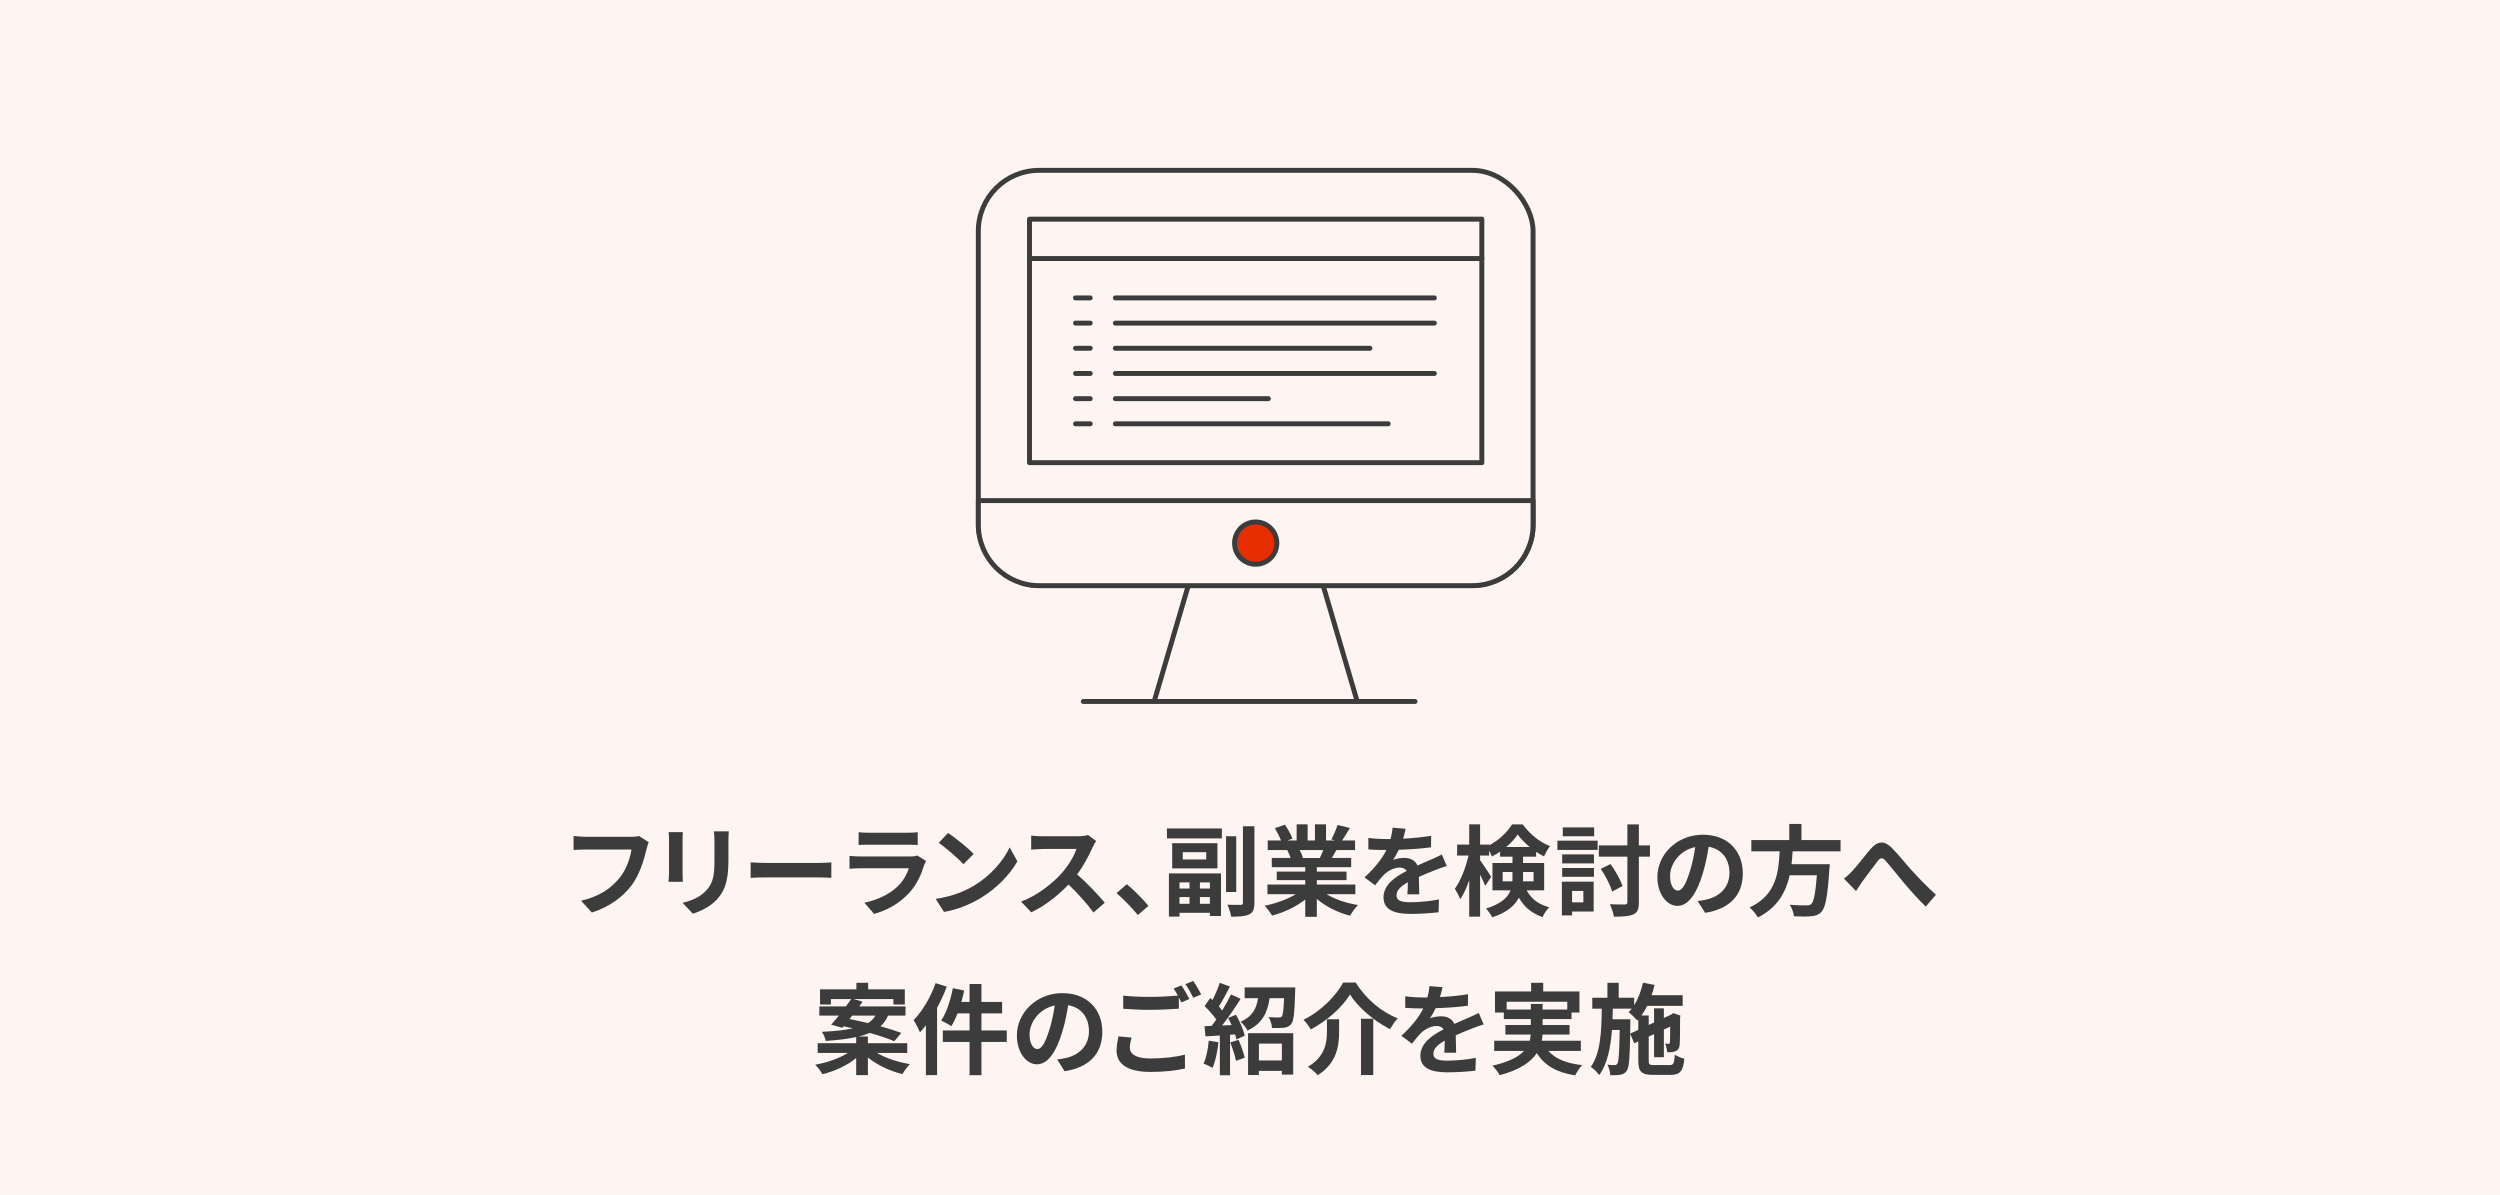 <?xml version="1.0" encoding="UTF-8"?><svg id="_レイヤー_2" xmlns="http://www.w3.org/2000/svg" viewBox="0 0 505 241.34"><defs><style>.cls-1,.cls-2{stroke-width:0px;}.cls-1,.cls-3{fill:#fef5f2;}.cls-4{fill:none;}.cls-4,.cls-5,.cls-3{stroke:#3c3c3c;stroke-linecap:round;stroke-linejoin:round;}.cls-5{fill:#e62e00;}.cls-2{fill:#3c3c3c;}</style></defs><g id="_レイヤー_1-2"><rect class="cls-1" width="505" height="241.34"/><path class="cls-2" d="M130.6,171.53c-.46,1.96-1.34,5.06-3,7.28-1.82,2.4-4.48,4.38-8.04,5.52l-2.18-2.38c3.96-.94,6.22-2.68,7.84-4.7,1.32-1.66,2.08-3.94,2.34-5.64h-9.32c-.9,0-1.86.04-2.38.08v-2.82c.6.06,1.74.16,2.4.16h9.24c.4,0,1.04-.02,1.58-.16l1.96,1.26c-.18.4-.34.98-.44,1.4Z"/><path class="cls-2" d="M137.88,169.63v6.76c0,.5.02,1.28.06,1.74h-2.9c.02-.38.1-1.16.1-1.76v-6.74c0-.38-.02-1.08-.08-1.54h2.88c-.04.46-.06.9-.06,1.54ZM147.14,169.93v3.96c0,4.3-.84,6.16-2.32,7.8-1.32,1.44-3.4,2.42-4.86,2.88l-2.08-2.2c1.98-.46,3.6-1.22,4.8-2.52,1.38-1.5,1.64-3,1.64-6.12v-3.8c0-.8-.04-1.44-.12-2h3.02c-.04.56-.08,1.2-.08,2Z"/><path class="cls-2" d="M154.85,174.31h10.74c.94,0,1.82-.08,2.34-.12v3.14c-.48-.02-1.5-.1-2.34-.1h-10.74c-1.14,0-2.48.04-3.22.1v-3.14c.72.06,2.18.12,3.22.12Z"/><path class="cls-2" d="M186.68,174.75c-.6,1.94-1.46,3.88-2.96,5.54-2.02,2.24-4.58,3.6-7.14,4.32l-1.98-2.26c3-.62,5.4-1.94,6.92-3.5,1.08-1.1,1.7-2.34,2.06-3.46h-9.66c-.48,0-1.48.02-2.32.1v-2.6c.84.06,1.7.12,2.32.12h9.9c.64,0,1.18-.08,1.46-.2l1.78,1.1c-.14.26-.3.62-.38.84ZM175.52,168.21h7.7c.62,0,1.6-.02,2.16-.1v2.58c-.54-.04-1.48-.06-2.2-.06h-7.66c-.64,0-1.5.02-2.08.06v-2.58c.56.08,1.4.1,2.08.1Z"/><path class="cls-2" d="M196.67,178.95c3.42-2.02,6.02-5.08,7.28-7.78l1.56,2.82c-1.52,2.7-4.18,5.46-7.4,7.4-2.02,1.22-4.6,2.34-7.42,2.82l-1.68-2.64c3.12-.44,5.72-1.46,7.66-2.62ZM196.67,172.49l-2.04,2.08c-1.04-1.12-3.54-3.3-5-4.32l1.88-2c1.4.94,4,3.02,5.16,4.24Z"/><path class="cls-2" d="M220.72,171.13c-.68,1.56-1.8,3.7-3.14,5.5,1.98,1.72,4.4,4.28,5.58,5.72l-2.28,1.98c-1.3-1.8-3.16-3.84-5.04-5.66-2.12,2.24-4.78,4.32-7.52,5.62l-2.06-2.16c3.22-1.2,6.32-3.64,8.2-5.74,1.32-1.5,2.54-3.48,2.98-4.9h-6.78c-.84,0-1.94.12-2.36.14v-2.84c.54.08,1.76.14,2.36.14h7.06c.86,0,1.66-.12,2.06-.26l1.64,1.22c-.16.22-.52.84-.7,1.24Z"/><path class="cls-2" d="M225.54,180.41l2.08-1.8c1.42,1.16,3.36,3.14,4.36,4.38l-2.14,1.84c-1.22-1.5-2.92-3.22-4.3-4.42Z"/><path class="cls-2" d="M235.72,167.35h11.1v2h-11.1v-2ZM236.12,176.43h10.52v8.6h-2.24v-.64h-6.14v.76h-2.14v-8.72ZM245.92,170.33v5.08h-9.14v-5.08h9.14ZM238.26,178.25v1.24h2.02v-1.24h-2.02ZM240.28,182.57v-1.36h-2.02v1.36h2.02ZM243.66,172.15h-4.74v1.46h4.74v-1.46ZM244.4,178.25h-2.02v1.24h2.02v-1.24ZM244.4,182.57v-1.36h-2.02v1.36h2.02ZM249.72,180.19h-2.06v-11.26h2.06v11.26ZM253.39,166.91v15.42c0,1.34-.26,1.98-1.04,2.36-.76.4-1.96.48-3.66.48-.08-.68-.44-1.76-.76-2.42,1.14.04,2.3.04,2.66.04.34,0,.48-.12.48-.46v-15.42h2.32Z"/><path class="cls-2" d="M267.98,180.63c1.7,1.04,4.02,1.82,6.34,2.18-.54.52-1.24,1.52-1.6,2.16-2.46-.62-4.88-1.82-6.72-3.38v3.6h-2.34v-3.48c-1.86,1.46-4.32,2.62-6.7,3.24-.34-.58-1.02-1.5-1.52-1.98,2.24-.46,4.6-1.3,6.32-2.34h-5.74v-1.96h7.64v-.88h-5.76v-1.72h5.76v-.9h-6.76v-1.86h3.8c-.16-.5-.42-1.1-.68-1.56l.24-.04h-4.18v-1.94h2.68c-.28-.76-.8-1.72-1.24-2.48l2.04-.7c.58.86,1.24,2.04,1.52,2.82l-.98.36h1.82v-3.26h2.22v3.26h1.48v-3.26h2.24v3.26h1.78l-.72-.22c.48-.82.98-2.02,1.26-2.9l2.5.6c-.56.92-1.1,1.82-1.56,2.52h2.6v1.94h-3.76c-.32.58-.64,1.12-.94,1.6h3.92v1.86h-6.94v.9h6v1.72h-6v.88h7.78v1.96h-5.8ZM262.53,171.71c.28.52.54,1.12.68,1.54l-.34.06h3.74c.24-.48.48-1.06.7-1.6h-4.78Z"/><path class="cls-2" d="M283.43,169.41c1.9-.1,3.9-.28,5.66-.58l-.02,2.32c-1.9.28-4.36.44-6.52.5-.34.74-.74,1.46-1.14,2.04.52-.24,1.6-.4,2.26-.4,1.22,0,2.22.52,2.66,1.54,1.04-.48,1.88-.82,2.7-1.18.78-.34,1.48-.66,2.22-1.04l1,2.32c-.64.18-1.7.58-2.38.84-.9.36-2.04.8-3.26,1.36.02,1.12.06,2.6.08,3.52h-2.4c.06-.6.08-1.56.1-2.44-1.5.86-2.3,1.64-2.3,2.64,0,1.1.94,1.4,2.9,1.4,1.7,0,3.92-.22,5.68-.56l-.08,2.58c-1.32.18-3.78.34-5.66.34-3.14,0-5.46-.76-5.46-3.34s2.4-4.16,4.68-5.34c-.3-.5-.84-.68-1.4-.68-1.12,0-2.36.64-3.12,1.38-.6.6-1.18,1.32-1.86,2.2l-2.14-1.6c2.1-1.94,3.52-3.72,4.42-5.52h-.26c-.82,0-2.28-.04-3.38-.12v-2.34c1.02.16,2.5.24,3.52.24h.96c.22-.8.36-1.58.4-2.3l2.64.22c-.1.5-.24,1.16-.5,2Z"/><path class="cls-2" d="M308.38,179.85c1.16,2.08,2.66,2.84,4.58,3.44-.54.5-1.1,1.28-1.36,1.98-1.98-.76-3.56-1.78-4.78-3.94-.84,1.6-2.44,3.02-5.38,3.96-.22-.48-.9-1.38-1.26-1.76,3.06-.96,4.4-2.26,4.96-3.68h-3.66v-5.52h4.04v-1.28h-2.5v-1.02c-.54.38-1.08.7-1.64.98-.14-.34-.34-.76-.58-1.16v.96h-1.82v.96c.54.7,1.94,2.84,2.24,3.34l-1.2,1.84c-.22-.58-.62-1.44-1.04-2.28v8.5h-2.2v-7.36c-.52,1.5-1.14,2.88-1.82,3.84-.22-.64-.72-1.56-1.08-2.12,1.16-1.58,2.24-4.34,2.76-6.72h-2.3v-2.2h2.44v-4.1h2.2v4.1h1.82v.14c1.94-.98,3.68-2.68,4.64-4.22h2.16c1.38,1.92,3.42,3.6,5.5,4.38-.44.56-.9,1.44-1.22,2.08-.52-.26-1.06-.58-1.58-.92v.98h-2.64v1.28h4.26v5.52h-3.54ZM305.5,178.03c.02-.22.02-.46.02-.68v-1.2h-1.98v1.88h1.96ZM309,171.09c-.96-.78-1.82-1.68-2.42-2.52-.56.84-1.38,1.72-2.32,2.52h4.74ZM307.66,176.15v1.26c0,.2,0,.42-.02.62h2.14v-1.88h-2.12Z"/><path class="cls-2" d="M314.6,169.81h8.12v1.88h-8.12v-1.88ZM321.92,184.13h-4.36v.78h-2.06v-6.82h6.42v6.04ZM315.56,172.59h6.42v1.82h-6.42v-1.82ZM315.56,175.33h6.42v1.78h-6.42v-1.78ZM322.02,168.93h-6.34v-1.8h6.34v1.8ZM317.56,179.97v2.3h2.28v-2.3h-2.28ZM333.29,173.05h-2.24v9.18c0,1.42-.26,2.08-1.08,2.46-.84.4-2.16.48-3.96.48-.1-.7-.48-1.82-.82-2.52,1.3.06,2.58.06,3,.06.4-.02.54-.12.54-.5v-9.16h-5.76v-2.28h5.76v-4.24h2.32v4.24h2.24v2.28ZM325.68,180.09c-.4-1.26-1.38-3.2-2.32-4.58l1.96-.98c1.02,1.38,2,3.2,2.44,4.44l-2.08,1.12Z"/><path class="cls-2" d="M344.43,184.39l-1.5-2.38c.76-.08,1.32-.2,1.86-.32,2.56-.6,4.56-2.44,4.56-5.36,0-2.76-1.5-4.82-4.2-5.28-.28,1.7-.62,3.54-1.2,5.42-1.2,4.04-2.92,6.52-5.1,6.52s-4.06-2.44-4.06-5.82c0-4.62,4-8.56,9.18-8.56s8.08,3.44,8.08,7.8-2.58,7.2-7.62,7.98ZM338.93,179.91c.84,0,1.62-1.26,2.44-3.96.46-1.48.84-3.18,1.06-4.84-3.3.68-5.08,3.6-5.08,5.8,0,2.02.8,3,1.58,3Z"/><path class="cls-2" d="M362.11,171.97c-.06.86-.12,1.74-.22,2.6h7.72s-.02.72-.08,1.04c-.36,5.44-.78,7.68-1.58,8.56-.6.64-1.22.84-2.16.92-.74.08-2.08.06-3.42,0-.04-.68-.4-1.66-.84-2.34,1.38.14,2.78.14,3.36.14.44,0,.72-.04.96-.26.52-.44.88-2.18,1.16-5.82h-5.5c-.76,3.38-2.42,6.5-6.42,8.52-.34-.66-1.06-1.5-1.68-2.02,5.4-2.5,5.86-7.06,6.08-11.34h-5.72v-2.28h7.66v-3.26h2.46v3.26h7.9v2.28h-9.68Z"/><path class="cls-2" d="M374.18,175.93c.92-.96,2.46-3.02,3.7-4.46,1.4-1.58,2.7-1.72,4.16-.3,1.36,1.32,2.96,3.38,4.14,4.66,1.28,1.4,2.98,3.2,4.88,4.9l-2.06,2.4c-1.44-1.36-3.14-3.3-4.4-4.78-1.24-1.48-2.74-3.38-3.68-4.44-.7-.78-1.08-.68-1.66.06-.8,1-2.22,2.98-3.08,4.12-.46.66-.92,1.38-1.26,1.9l-2.44-2.5c.6-.46,1.1-.92,1.7-1.56Z"/><path class="cls-2" d="M177.13,212.69c1.76,1.04,4.26,1.88,6.68,2.26-.52.5-1.18,1.42-1.52,2.02-2.5-.6-5.08-1.82-6.98-3.36v3.56h-2.36v-3.44c-1.84,1.5-4.34,2.66-6.82,3.26-.32-.58-.96-1.46-1.46-1.92,2.4-.42,4.9-1.3,6.6-2.38h-6.1v-1.96h7.78v-1.24c-1.62.36-3.64.6-6.14.78-.1-.56-.48-1.38-.78-1.84,2.7-.14,4.72-.36,6.26-.7-.64-.14-1.28-.3-1.88-.42l-.26.3-2.26-.62c.48-.52,1-1.16,1.56-1.84h-3.94v-1.86h5.36c.38-.52.76-1.02,1.08-1.48h-4.1v1.1h-2.2v-3.06h7.34v-1.32h2.38v1.32h7.4v3.06h-2.3v-1.1h-8.04l1.82.54c-.22.3-.44.62-.68.94h9.34v1.86h-3.52c-.36.84-.86,1.56-1.54,2.16,1.62.46,3.1.92,4.22,1.34l-1.42,1.68c-1.2-.52-3-1.12-4.96-1.68-.64.28-1.38.52-2.24.72h1.86v1.36h7.96v1.96h-6.14ZM171.61,205.85c1.16.22,2.44.5,3.72.82.7-.42,1.16-.94,1.5-1.52h-4.68l-.54.7Z"/><path class="cls-2" d="M191.25,199.31c-.54,1.42-1.2,2.88-1.96,4.26v13.6h-2.26v-10.06c-.4.5-.8,1-1.2,1.44-.22-.6-.88-1.88-1.28-2.48,1.76-1.8,3.46-4.64,4.44-7.48l2.26.72ZM203.37,210.47h-5.12v6.72h-2.4v-6.72h-5.4v-2.32h5.4v-3.44h-2.44c-.36.98-.8,1.88-1.24,2.58-.44-.32-1.48-.88-2.06-1.14,1.08-1.56,1.9-4.1,2.36-6.54l2.3.48c-.16.78-.36,1.54-.58,2.3h1.66v-3.62h2.4v3.62h4.18v2.32h-4.18v3.44h5.12v2.32Z"/><path class="cls-2" d="M215.05,216.39l-1.5-2.38c.76-.08,1.32-.2,1.86-.32,2.56-.6,4.56-2.44,4.56-5.36,0-2.76-1.5-4.82-4.2-5.28-.28,1.7-.62,3.54-1.2,5.42-1.2,4.04-2.92,6.52-5.1,6.52s-4.06-2.44-4.06-5.82c0-4.62,4-8.56,9.18-8.56s8.08,3.44,8.08,7.8-2.58,7.2-7.62,7.98ZM209.55,211.91c.84,0,1.62-1.26,2.44-3.96.46-1.48.84-3.18,1.06-4.84-3.3.68-5.08,3.6-5.08,5.8,0,2.02.8,3,1.58,3Z"/><path class="cls-2" d="M228.23,211.61c0,1.3,1.22,2.2,4.1,2.2,2.7,0,5.26-.3,7.02-.78l.02,2.8c-1.74.42-4.14.7-6.94.7-4.58,0-6.88-1.54-6.88-4.3,0-1.16.24-2.12.38-2.88l2.64.24c-.2.72-.34,1.36-.34,2.02ZM240.25,201.79l-1.62.7c-.14-.3-.32-.64-.5-.98v2.24c-1.4.1-3.88.24-5.78.24-2.1,0-3.84-.1-5.46-.22v-2.66c1.48.18,3.34.26,5.44.26,1.9,0,4.06-.12,5.6-.26-.28-.52-.58-1.02-.86-1.42l1.58-.64c.5.72,1.22,2,1.6,2.74ZM242.65,200.87l-1.6.68c-.42-.84-1.06-2-1.62-2.76l1.6-.64c.52.74,1.26,2.02,1.62,2.72Z"/><path class="cls-2" d="M246.13,210.55c-.2,1.88-.62,3.88-1.2,5.16-.42-.26-1.3-.68-1.82-.86.58-1.18.9-2.96,1.06-4.64l1.96.34ZM249.67,204.97c.76,1.36,1.54,3.1,1.76,4.24l-1.68.76c-.06-.3-.14-.64-.26-1.02l-1.02.08v8.18h-2.06v-8.04l-2.9.18-.2-2.06,1.44-.06c.3-.38.62-.82.94-1.28-.58-.86-1.54-1.92-2.36-2.72l1.14-1.62c.14.12.3.26.46.4.56-1.1,1.12-2.42,1.46-3.48l2.06.76c-.72,1.36-1.52,2.9-2.24,4.02.26.28.48.56.68.8.68-1.12,1.32-2.26,1.78-3.24l1.94.9c-1.1,1.74-2.48,3.76-3.74,5.38l1.92-.08c-.22-.5-.46-1-.7-1.44l1.58-.66ZM250.19,210.05c.5,1.14,1.02,2.6,1.24,3.6l-1.76.64c-.18-1-.7-2.54-1.16-3.72l1.68-.52ZM261.64,199.45s0,.58-.02.86c-.12,4.16-.26,5.88-.76,6.5-.42.52-.86.7-1.48.78-.54.08-1.48.08-2.44.06-.04-.7-.3-1.6-.68-2.2.84.08,1.64.08,2.02.08.28,0,.48-.04.64-.2.24-.3.36-1.3.46-3.7h-2.92c-.4,2.78-1.38,5.08-4.46,6.54-.26-.54-.9-1.38-1.4-1.78,2.48-1.08,3.22-2.76,3.52-4.76h-2.7v-2.18h10.22ZM252.11,208.71h9.12v8.36h-2.3v-.76h-4.64v.84h-2.18v-8.44ZM254.3,210.81v3.4h4.64v-3.4h-4.64Z"/><path class="cls-2" d="M264.76,207.95c-.3-.58-.94-1.48-1.46-1.96,3.52-1.68,6.62-4.9,8.02-7.52h2.54c2.06,3.36,5.24,5.98,8.48,7.24-.6.62-1.12,1.44-1.56,2.18-3.18-1.62-6.46-4.4-8.08-7-1.54,2.54-4.6,5.3-7.94,7.06ZM270.5,205.89v2.48c0,2.82-.42,6.36-4.32,8.82-.4-.52-1.36-1.32-1.98-1.7,3.5-2.08,3.84-4.9,3.84-7.18v-2.42h2.46ZM277.4,205.79v11.38h-2.48v-11.38h2.48Z"/><path class="cls-2" d="M290.88,201.41c1.9-.1,3.9-.28,5.66-.58l-.02,2.32c-1.9.28-4.36.44-6.52.5-.34.74-.74,1.46-1.14,2.04.52-.24,1.6-.4,2.26-.4,1.22,0,2.22.52,2.66,1.54,1.04-.48,1.88-.82,2.7-1.18.78-.34,1.48-.66,2.22-1.04l1,2.32c-.64.18-1.7.58-2.38.84-.9.36-2.04.8-3.26,1.36.02,1.12.06,2.6.08,3.52h-2.4c.06-.6.08-1.56.1-2.44-1.5.86-2.3,1.64-2.3,2.64,0,1.1.94,1.4,2.9,1.4,1.7,0,3.92-.22,5.68-.56l-.08,2.58c-1.32.18-3.78.34-5.66.34-3.14,0-5.46-.76-5.46-3.34s2.4-4.16,4.68-5.34c-.3-.5-.84-.68-1.4-.68-1.12,0-2.36.64-3.12,1.38-.6.6-1.18,1.32-1.86,2.2l-2.14-1.6c2.1-1.94,3.52-3.72,4.42-5.52h-.26c-.82,0-2.28-.04-3.38-.12v-2.34c1.02.16,2.5.24,3.52.24h.96c.22-.8.36-1.58.4-2.3l2.64.22c-.1.5-.24,1.16-.5,2Z"/><path class="cls-2" d="M312.77,212.29c1.42,1.6,3.66,2.52,6.82,2.86-.48.5-1.1,1.44-1.4,2.08-3.8-.6-6.18-2.02-7.76-4.5-1.18,1.78-3.4,3.36-7.48,4.46-.28-.52-.96-1.42-1.48-1.92,3.36-.76,5.28-1.8,6.38-2.98h-6.02v-2.06h7.18c.1-.42.16-.84.2-1.26h-5.12v-1.92h5.14v-1.2h-5.46v-1.32h-1.78v-4.26h7.3v-1.74h2.44v1.74h7.32v4.26h-1.6v1.32h-5.84v1.2h5.44v1.92h-5.46c-.02.42-.06.84-.16,1.26h7.9v2.06h-6.56ZM309.23,203.93v-1.14h2.38v1.14h4.98v-1.58h-12.24v1.58h4.88Z"/><path class="cls-2" d="M337.26,215.15c.78,0,.94-.34,1.06-2.1.48.34,1.34.68,1.92.82-.26,2.5-.86,3.26-2.8,3.26h-3.5c-2.36,0-3-.64-3-2.92v-3.84l-.82.38-.82-1.94c-.08,4.9-.22,6.82-.68,7.46-.36.52-.74.72-1.28.82-.5.12-1.26.1-2.06.1-.04-.66-.26-1.54-.58-2.12.62.08,1.18.08,1.44.08s.42-.06.58-.32c.26-.4.38-2.08.46-6.78h-1.56c-.28,3.6-.92,6.84-2.58,9.12-.38-.56-1.12-1.28-1.7-1.66,1.98-2.74,2.16-7.14,2.22-11.76h-1.92v-2.2h3.06v-3.02h2.28v3.02h3.12v1.5c.82-1.3,1.42-2.9,1.78-4.54l2.34.44c-.16.7-.38,1.4-.6,2.08h6.28v2.16h-7.18c-.34.7-.72,1.36-1.14,1.94h1.46v1.92l1.08-.5v-2.86h1.98v1.94l1.44-.66.08-.06.36-.26,1.48.52-.08.32c-.02,2.84-.02,4.88-.08,5.48-.04.72-.32,1.16-.86,1.38-.48.2-1.12.22-1.66.22-.04-.54-.2-1.3-.42-1.74.24.02.52.02.68.02s.26-.04.28-.3c.04-.18.04-1.28.06-3.18l-1.28.6v5.58h-1.98v-4.66l-1.08.5v4.82c0,.82.14.94,1.14.94h3.08ZM330.93,208.03v-2.08l-.18.2c-.38-.44-1.26-1.32-1.78-1.68.22-.22.44-.46.64-.72h-3.82c-.02.72-.04,1.44-.06,2.14h3.6v.9l-.04,2,1.64-.76Z"/><line class="cls-4" x1="241.17" y1="114.41" x2="233.14" y2="141.7"/><line class="cls-4" x1="266.14" y1="114.41" x2="274.16" y2="141.7"/><line class="cls-4" x1="218.83" y1="141.7" x2="285.83" y2="141.7"/><rect class="cls-3" x="197.62" y="34.41" width="112.06" height="83.88" rx="12.27" ry="12.27"/><path class="cls-3" d="M197.62,101.12h112.06v4.91c0,6.77-5.5,12.27-12.27,12.27h-87.51c-6.77,0-12.27-5.5-12.27-12.27v-4.91h0Z"/><rect class="cls-4" x="207.96" y="44.27" width="91.37" height="49.19"/><line class="cls-4" x1="207.96" y1="52.22" x2="299.34" y2="52.22"/><line class="cls-4" x1="217.26" y1="60.18" x2="220.22" y2="60.18"/><line class="cls-4" x1="225.31" y1="60.18" x2="289.74" y2="60.18"/><line class="cls-4" x1="217.26" y1="65.27" x2="220.22" y2="65.27"/><line class="cls-4" x1="225.31" y1="65.27" x2="289.74" y2="65.27"/><line class="cls-4" x1="217.26" y1="70.35" x2="220.22" y2="70.35"/><line class="cls-4" x1="225.31" y1="70.35" x2="276.72" y2="70.35"/><line class="cls-4" x1="217.26" y1="75.44" x2="220.22" y2="75.44"/><line class="cls-4" x1="225.31" y1="75.44" x2="289.74" y2="75.44"/><line class="cls-4" x1="217.26" y1="80.53" x2="220.22" y2="80.53"/><line class="cls-4" x1="225.31" y1="80.53" x2="256.21" y2="80.53"/><line class="cls-4" x1="217.26" y1="85.61" x2="220.22" y2="85.61"/><line class="cls-4" x1="225.31" y1="85.61" x2="280.41" y2="85.61"/><circle class="cls-5" cx="253.65" cy="109.71" r="4.27"/></g></svg>